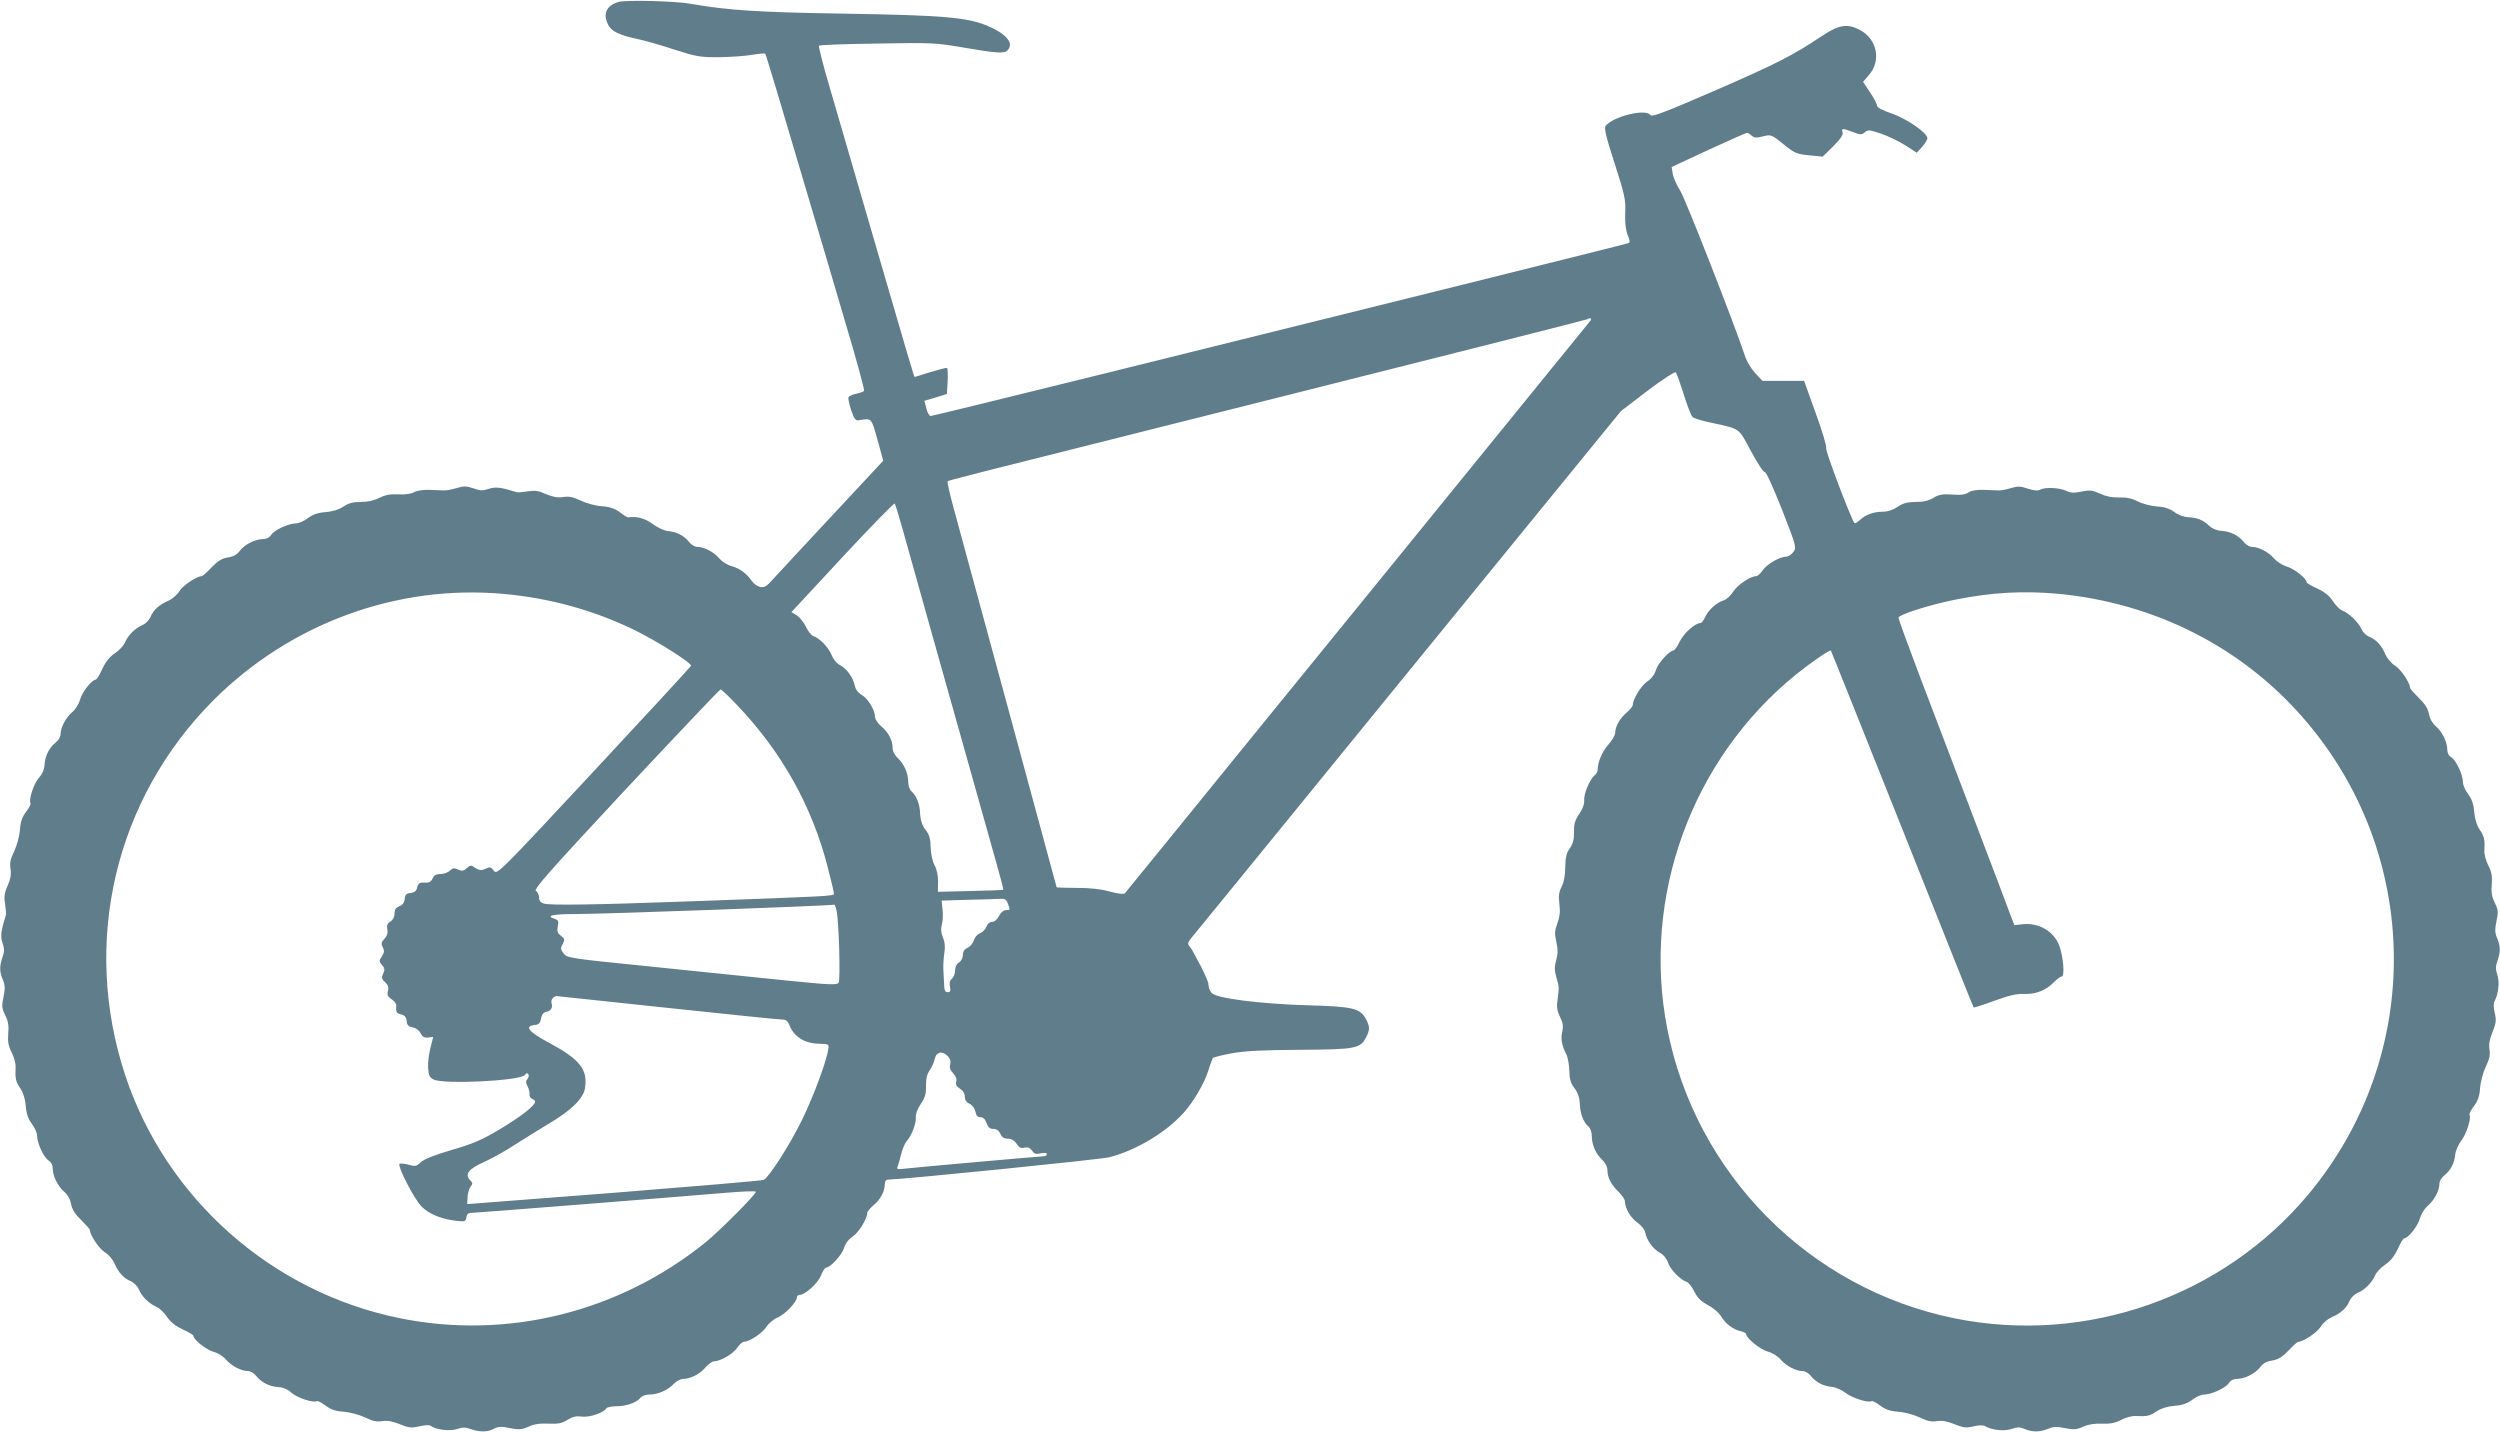 <?xml version="1.0" standalone="no"?>
<!DOCTYPE svg PUBLIC "-//W3C//DTD SVG 20010904//EN"
 "http://www.w3.org/TR/2001/REC-SVG-20010904/DTD/svg10.dtd">
<svg version="1.0" xmlns="http://www.w3.org/2000/svg"
 width="1280pt" height="733pt" viewBox="0 0 1280 733"
 preserveAspectRatio="xMidYMid meet">
<g transform="translate(0,733) scale(0.1,-0.1)"
fill="#607d8b" stroke="none">
<path d="M3166 7320 c-63 -20 -81 -62 -51 -119 16 -32 60 -52 150 -71 33 -7
116 -30 185 -53 115 -37 133 -40 230 -40 58 1 134 6 169 12 36 6 67 9 69 6 4
-4 71 -228 252 -840 33 -110 104 -352 159 -539 56 -186 98 -342 95 -347 -2 -4
-21 -11 -40 -15 -20 -4 -38 -12 -40 -18 -2 -6 4 -36 14 -66 17 -49 22 -55 43
-51 62 10 60 13 92 -101 l29 -107 -258 -277 c-143 -153 -279 -300 -303 -326
-37 -42 -48 -48 -70 -43 -14 4 -32 16 -40 28 -28 41 -64 67 -104 78 -23 6 -50
23 -65 41 -28 32 -77 58 -113 58 -11 0 -30 11 -41 25 -25 32 -63 52 -108 56
-20 2 -54 18 -78 36 -39 29 -83 41 -125 34 -4 -1 -24 11 -43 26 -26 19 -50 28
-92 31 -32 2 -80 15 -109 29 -40 19 -61 23 -90 18 -28 -4 -51 0 -87 15 -39 18
-57 20 -95 14 -25 -4 -50 -6 -56 -4 -79 25 -108 29 -143 17 -30 -10 -44 -10
-79 3 -36 12 -48 12 -85 1 -24 -7 -53 -13 -65 -12 -13 0 -47 2 -75 3 -31 1
-64 -4 -78 -12 -15 -9 -46 -13 -81 -11 -42 2 -67 -3 -97 -18 -27 -14 -60 -21
-95 -21 -40 0 -63 -6 -89 -24 -23 -15 -54 -25 -91 -28 -40 -3 -65 -12 -91 -31
-19 -15 -47 -27 -63 -27 -38 -1 -109 -34 -125 -59 -8 -13 -23 -21 -41 -21 -40
0 -95 -28 -119 -60 -14 -19 -33 -30 -61 -34 -31 -5 -52 -18 -84 -51 -23 -25
-46 -45 -50 -45 -25 0 -96 -47 -114 -76 -12 -20 -37 -41 -57 -50 -46 -19 -77
-47 -92 -84 -7 -16 -25 -34 -42 -41 -36 -15 -73 -52 -89 -90 -6 -15 -29 -39
-51 -54 -27 -18 -47 -43 -65 -81 -13 -30 -28 -54 -33 -54 -20 0 -70 -64 -80
-102 -7 -24 -24 -51 -42 -66 -32 -28 -58 -77 -58 -113 0 -11 -11 -30 -25 -41
-33 -26 -54 -67 -57 -113 -1 -25 -12 -49 -30 -69 -25 -28 -52 -111 -42 -128 3
-4 -7 -24 -22 -44 -20 -26 -29 -50 -32 -92 -2 -32 -15 -80 -29 -110 -20 -40
-24 -61 -19 -91 4 -28 0 -52 -15 -86 -17 -38 -19 -57 -13 -94 4 -25 6 -50 4
-56 -25 -80 -29 -109 -17 -143 10 -29 10 -44 0 -72 -16 -47 -16 -74 1 -115 12
-28 13 -45 4 -89 -10 -47 -9 -58 9 -94 15 -31 19 -54 15 -95 -3 -41 1 -63 18
-96 12 -24 21 -57 20 -74 -3 -59 0 -74 24 -109 15 -23 25 -54 28 -91 3 -40 12
-65 31 -91 15 -19 27 -47 27 -63 1 -38 34 -109 59 -125 13 -8 21 -23 21 -41 0
-39 27 -92 60 -120 17 -15 30 -38 34 -63 6 -28 21 -51 52 -81 24 -24 44 -46
44 -50 0 -25 47 -96 76 -114 20 -12 41 -37 50 -57 19 -46 47 -77 84 -92 16 -7
34 -25 41 -42 15 -36 52 -73 90 -89 15 -6 39 -29 54 -51 18 -27 43 -47 81 -65
30 -13 54 -28 54 -32 0 -19 66 -72 102 -82 24 -6 51 -23 66 -41 28 -32 77 -58
113 -58 11 0 30 -11 41 -25 26 -33 67 -54 113 -57 25 -1 49 -12 69 -30 28 -25
111 -52 128 -42 4 3 24 -7 44 -22 26 -20 50 -29 92 -32 32 -2 80 -15 110 -29
40 -19 61 -24 90 -19 26 4 52 -1 89 -16 46 -19 59 -20 100 -11 27 7 52 8 58 3
24 -20 98 -29 134 -17 28 10 44 10 71 0 48 -16 86 -16 119 2 24 12 39 12 82 3
46 -9 60 -8 94 7 28 13 58 18 102 16 50 -2 69 1 98 19 27 17 46 21 75 17 38
-5 110 19 124 42 4 6 27 11 52 11 50 0 102 18 123 43 7 10 28 17 46 17 43 0
94 22 124 54 14 14 35 26 48 26 38 0 87 25 115 59 15 17 35 31 44 31 32 0 99
39 119 70 11 16 26 30 33 30 29 0 93 43 115 75 12 19 38 41 58 49 37 15 99 80
99 103 0 7 6 13 13 13 29 0 94 59 110 99 9 23 21 41 27 41 21 0 80 64 91 99 7
23 23 46 45 60 31 21 74 91 74 120 0 7 14 24 30 38 37 30 60 73 60 108 0 14 6
25 13 25 86 2 1089 103 1137 115 134 34 287 125 378 225 53 58 109 155 129
220 9 30 20 58 23 63 4 4 47 15 96 24 66 12 157 17 349 18 287 2 310 6 340 65
19 37 19 53 0 90 -30 58 -67 67 -305 73 -247 8 -467 36 -487 64 -7 9 -14 23
-14 30 -1 7 -2 16 -3 21 -2 11 -36 85 -47 102 -5 8 -14 26 -21 40 -7 14 -18
33 -26 42 -12 15 -12 20 4 41 11 12 510 626 1111 1363 l1092 1339 136 104 c75
57 140 99 145 95 4 -5 23 -56 41 -114 18 -58 38 -110 46 -116 7 -6 49 -19 93
-28 153 -34 139 -23 205 -146 33 -61 64 -109 70 -106 7 2 43 -78 88 -191 74
-190 76 -196 59 -219 -9 -13 -26 -24 -36 -24 -34 0 -100 -39 -121 -70 -11 -16
-26 -30 -33 -30 -30 0 -94 -43 -118 -79 -14 -22 -36 -42 -49 -45 -34 -9 -80
-51 -95 -86 -7 -16 -18 -30 -24 -30 -27 0 -85 -52 -106 -95 -12 -25 -26 -45
-31 -45 -20 0 -80 -65 -90 -99 -7 -23 -23 -46 -45 -60 -31 -21 -74 -91 -74
-120 0 -7 -14 -24 -30 -38 -35 -29 -60 -72 -60 -104 0 -12 -15 -39 -34 -60
-32 -35 -56 -91 -56 -130 0 -9 -7 -23 -17 -30 -24 -20 -55 -96 -52 -127 2 -17
-8 -44 -25 -69 -23 -34 -28 -53 -27 -94 0 -38 -5 -59 -22 -83 -17 -24 -22 -46
-23 -96 0 -42 -7 -77 -18 -99 -14 -27 -17 -47 -12 -89 5 -40 2 -67 -10 -99
-14 -37 -15 -52 -6 -94 9 -38 9 -60 0 -94 -10 -35 -9 -54 0 -87 15 -51 15 -50
7 -114 -6 -40 -3 -58 12 -90 15 -29 18 -48 12 -74 -9 -39 -3 -71 19 -115 9
-16 16 -55 17 -86 1 -44 6 -64 26 -90 18 -24 26 -48 28 -82 1 -50 19 -94 45
-116 9 -8 16 -29 16 -48 0 -44 21 -92 54 -122 16 -16 26 -35 26 -53 0 -37 20
-75 59 -112 17 -17 31 -38 31 -49 0 -34 31 -85 65 -108 20 -14 36 -35 39 -52
8 -39 42 -84 76 -102 17 -9 33 -28 40 -49 11 -35 63 -89 97 -100 10 -4 27 -26
38 -49 15 -31 33 -49 68 -68 27 -14 57 -39 67 -56 23 -39 63 -70 100 -78 17
-4 30 -11 30 -15 0 -21 73 -80 111 -90 25 -7 52 -24 67 -42 28 -32 77 -58 113
-58 11 0 30 -11 41 -25 25 -32 63 -52 108 -56 19 -2 51 -16 70 -31 34 -26 115
-52 132 -42 4 3 24 -7 44 -22 26 -20 50 -29 92 -32 32 -2 80 -15 110 -29 40
-19 61 -24 90 -19 26 4 52 -1 89 -16 45 -18 59 -20 97 -11 30 7 50 7 62 0 35
-20 98 -26 134 -13 28 10 42 10 65 0 40 -17 78 -17 120 0 28 12 45 13 87 4 45
-9 59 -8 93 7 26 12 59 17 96 16 42 -2 68 3 99 19 23 12 56 21 73 20 59 -3 74
0 109 24 23 15 54 25 91 28 40 3 65 12 91 31 19 15 47 27 63 27 38 1 109 34
125 59 8 13 23 21 41 21 40 0 95 28 119 60 14 19 33 30 61 34 31 5 52 18 84
51 23 25 46 45 50 45 25 0 96 47 114 76 12 20 37 41 57 50 46 19 77 47 92 84
7 16 25 34 42 41 36 15 73 52 89 90 6 15 29 39 51 54 27 18 47 43 65 81 13 30
28 54 33 54 20 0 70 64 80 102 7 24 24 51 42 66 32 28 58 77 58 113 0 11 11
30 25 41 32 25 52 63 56 108 2 19 16 51 31 70 26 34 52 115 42 132 -3 4 7 24
22 44 20 26 29 50 32 92 2 32 15 80 29 110 19 40 24 61 19 90 -4 26 1 52 16
89 18 45 20 59 11 97 -7 30 -7 50 0 62 19 34 26 98 13 134 -9 27 -9 43 1 70
16 47 16 74 -1 115 -12 28 -13 45 -4 89 10 47 9 58 -9 94 -15 31 -19 54 -15
95 3 41 -1 63 -18 96 -12 24 -21 57 -20 74 3 59 0 74 -24 109 -15 23 -25 54
-28 91 -3 40 -12 65 -31 91 -15 19 -27 47 -27 63 -1 38 -34 109 -59 125 -13 8
-21 23 -21 41 0 39 -27 92 -60 120 -17 15 -30 38 -34 63 -6 28 -21 51 -52 81
-24 24 -44 46 -44 50 0 25 -47 96 -76 114 -20 12 -41 37 -50 57 -19 46 -47 77
-84 92 -16 6 -34 25 -40 41 -14 32 -68 84 -98 93 -11 4 -32 25 -47 47 -18 28
-43 48 -81 66 -30 13 -54 28 -54 32 0 19 -63 69 -101 80 -23 7 -53 26 -67 43
-28 32 -77 58 -113 58 -11 0 -30 11 -41 25 -26 33 -67 54 -114 57 -23 1 -47
11 -63 26 -32 30 -59 41 -108 44 -22 1 -52 12 -71 27 -24 17 -50 26 -90 28
-32 3 -74 14 -97 26 -28 15 -56 21 -95 20 -37 -1 -69 6 -99 20 -38 17 -51 19
-94 10 -39 -8 -56 -7 -78 4 -32 16 -109 20 -133 6 -12 -7 -32 -5 -63 5 -38 13
-53 13 -87 3 -23 -7 -51 -13 -63 -12 -13 0 -47 2 -76 3 -35 1 -62 -3 -78 -13
-17 -12 -41 -15 -85 -11 -49 3 -67 0 -95 -17 -24 -15 -51 -21 -90 -21 -43 0
-65 -6 -93 -25 -24 -16 -51 -25 -76 -25 -47 0 -88 -15 -117 -42 -13 -12 -25
-19 -28 -16 -16 16 -152 375 -145 383 4 6 -19 85 -53 178 l-60 167 -106 0
-107 0 -36 38 c-19 20 -42 57 -51 82 -65 193 -306 806 -333 851 -19 30 -37 71
-40 90 l-5 34 189 88 c104 48 193 87 197 87 5 0 16 -7 24 -15 13 -11 25 -12
58 -3 41 10 43 9 104 -40 57 -46 67 -51 131 -57 l70 -7 54 53 c38 38 52 59 48
71 -7 22 -1 22 53 2 39 -15 45 -15 61 -1 15 13 23 13 82 -7 36 -12 92 -39 125
-60 l59 -38 29 32 c15 17 27 38 25 45 -7 29 -105 96 -180 123 -51 17 -78 32
-78 42 0 8 -16 39 -36 68 l-35 53 29 34 c66 74 43 187 -48 233 -62 32 -105 25
-188 -30 -156 -104 -234 -143 -545 -279 -266 -115 -330 -140 -337 -128 -22 34
-188 -6 -229 -55 -9 -11 1 -54 46 -193 52 -162 57 -185 54 -254 -2 -51 3 -88
13 -113 12 -28 12 -38 3 -41 -7 -3 -412 -104 -902 -226 -489 -121 -1288 -319
-1774 -440 -486 -120 -889 -219 -896 -219 -7 0 -17 17 -22 39 l-10 39 58 17
57 18 4 64 c2 36 0 67 -3 69 -3 2 -42 -8 -85 -21 -43 -14 -80 -25 -81 -25 -3
0 -31 95 -213 720 -89 305 -189 648 -222 763 -34 114 -58 210 -55 213 3 4 138
9 299 11 283 5 298 4 444 -21 170 -29 205 -31 222 -14 36 36 -4 84 -105 127
-102 42 -226 53 -723 61 -447 7 -603 17 -790 50 -79 15 -340 21 -374 10z
m4977 -1632 c-6 -7 -455 -560 -998 -1228 -544 -668 -1076 -1323 -1183 -1455
-107 -132 -199 -244 -203 -249 -5 -5 -36 -2 -76 9 -45 13 -102 19 -170 19 -57
0 -103 2 -103 3 0 2 -428 1577 -527 1940 -20 73 -34 135 -31 138 6 7 -14 1
1773 450 825 207 1502 379 1504 381 11 10 23 3 14 -8z m-3520 -1073 c20 -71
86 -308 147 -525 61 -217 150 -532 197 -700 47 -168 105 -374 129 -459 24 -85
43 -156 41 -157 -1 -1 -77 -4 -169 -6 l-166 -4 1 51 c0 31 -6 63 -18 85 -11
21 -19 57 -20 91 -1 44 -6 64 -26 90 -18 24 -26 48 -28 82 -1 50 -19 94 -45
116 -9 8 -16 29 -16 48 0 44 -21 92 -54 122 -16 16 -26 35 -26 53 0 38 -22 80
-60 111 -16 14 -30 35 -30 47 0 34 -36 94 -68 112 -19 11 -32 29 -36 49 -8 41
-41 86 -76 104 -16 8 -34 30 -43 53 -16 39 -61 85 -94 96 -10 4 -26 25 -37 47
-10 22 -31 48 -46 58 l-28 17 261 281 c144 155 265 279 268 275 3 -4 22 -65
42 -137z m-2043 -326 c234 -21 458 -83 665 -183 119 -58 298 -171 293 -185 -2
-5 -226 -248 -498 -540 -489 -525 -495 -531 -512 -509 -14 19 -19 21 -42 10
-22 -10 -31 -9 -52 4 -23 16 -26 15 -44 -1 -17 -15 -25 -16 -45 -7 -20 9 -27
8 -42 -6 -9 -9 -31 -17 -47 -17 -23 0 -34 -6 -41 -23 -6 -14 -18 -22 -30 -21
-36 2 -43 -1 -49 -25 -4 -18 -14 -26 -34 -28 -21 -2 -28 -9 -30 -31 -2 -19
-11 -31 -28 -37 -17 -7 -24 -17 -24 -37 0 -18 -8 -33 -21 -41 -16 -10 -20 -20
-16 -40 4 -19 -1 -34 -15 -49 -16 -17 -18 -25 -8 -43 9 -17 8 -26 -5 -47 -15
-23 -15 -26 1 -44 14 -16 15 -24 6 -44 -10 -21 -8 -28 10 -44 15 -14 19 -27
14 -45 -5 -20 -1 -29 19 -42 14 -9 25 -24 24 -33 -3 -32 1 -39 25 -45 18 -4
26 -14 28 -33 2 -22 9 -29 31 -33 16 -3 33 -15 40 -30 10 -19 19 -24 39 -22
l26 3 -14 -56 c-8 -31 -14 -77 -12 -103 2 -38 8 -49 28 -59 51 -26 445 -7 467
23 7 10 13 12 18 4 4 -6 2 -17 -5 -25 -9 -10 -8 -19 1 -37 7 -13 12 -31 10
-41 -1 -9 5 -20 13 -23 9 -3 16 -10 16 -14 0 -20 -70 -75 -178 -140 -97 -58
-140 -76 -250 -108 -86 -25 -141 -47 -158 -63 -22 -21 -28 -22 -64 -12 -22 6
-42 7 -45 4 -9 -16 75 -178 112 -217 39 -41 109 -69 193 -76 30 -3 35 0 38 20
2 15 10 22 24 22 21 0 1021 79 1306 103 83 7 152 10 152 5 0 -14 -185 -200
-259 -260 -443 -357 -1015 -499 -1565 -387 -654 133 -1196 612 -1405 1244
-225 682 -52 1415 453 1921 394 393 940 593 1486 543z m7955 1 c493 -46 938
-270 1255 -633 611 -698 623 -1730 29 -2442 -438 -525 -1139 -771 -1811 -635
-744 151 -1327 739 -1472 1485 -131 673 125 1378 659 1811 74 60 174 129 179
123 2 -2 166 -413 366 -914 199 -500 363 -912 365 -913 2 -2 49 13 106 34 77
28 115 37 155 35 59 -2 113 20 153 63 14 14 30 26 37 26 16 0 9 98 -12 157
-27 74 -105 120 -188 111 l-42 -5 -22 56 c-11 31 -93 247 -182 481 -89 234
-213 560 -276 725 -63 166 -114 306 -114 312 0 16 162 67 292 93 186 37 346
46 523 30z m-6763 -568 c232 -243 388 -523 468 -840 17 -65 30 -122 30 -128 0
-12 -21 -13 -740 -39 -496 -18 -719 -21 -747 -11 -15 5 -23 15 -23 31 0 13 -7
28 -16 33 -14 8 68 100 460 521 263 281 481 511 485 511 5 0 42 -35 83 -78z
m1388 -1018 c13 -34 13 -34 -10 -34 -12 0 -26 -12 -35 -30 -9 -18 -23 -30 -36
-30 -12 0 -23 -10 -29 -25 -5 -14 -20 -29 -34 -34 -13 -6 -26 -21 -30 -36 -4
-14 -18 -31 -31 -37 -17 -8 -25 -19 -25 -37 0 -15 -8 -31 -20 -39 -12 -7 -20
-23 -20 -41 0 -16 -7 -34 -16 -42 -11 -9 -14 -22 -10 -41 4 -22 2 -28 -12 -28
-13 0 -17 9 -18 38 -1 20 -3 55 -4 77 -1 22 1 60 5 85 5 32 3 56 -7 80 -10 24
-12 44 -6 65 5 17 7 51 4 77 l-5 47 132 4 c73 1 147 4 165 5 27 2 34 -3 42
-24z m-876 -41 c12 -67 19 -349 10 -364 -8 -13 -41 -12 -269 11 -143 15 -454
47 -691 71 -417 42 -431 44 -448 67 -16 21 -17 27 -5 49 12 22 11 26 -9 42
-18 13 -21 23 -16 48 5 26 3 32 -15 38 -50 16 -13 25 102 25 152 0 1301 42
1328 48 4 1 9 -15 13 -35z m-869 -493 c308 -33 572 -60 588 -60 21 0 30 -7 38
-27 23 -61 79 -96 154 -97 47 -1 50 -2 46 -26 -8 -62 -77 -246 -135 -365 -65
-131 -168 -292 -196 -306 -8 -4 -353 -33 -766 -66 l-752 -58 2 36 c1 21 8 44
16 54 11 14 11 18 -2 31 -30 31 -11 58 67 93 40 18 113 58 161 90 49 31 126
79 171 106 117 69 179 129 188 183 16 95 -26 148 -182 232 -107 57 -130 86
-76 92 22 2 29 9 33 33 3 19 12 31 25 34 26 4 36 21 29 45 -5 16 9 35 26 36 3
0 257 -27 565 -60z m1439 -249 c12 -13 15 -27 11 -41 -5 -15 0 -29 15 -45 14
-15 20 -30 16 -43 -5 -14 1 -24 19 -36 16 -10 25 -26 25 -41 0 -17 8 -29 24
-36 14 -7 26 -23 30 -40 4 -21 11 -29 26 -29 14 0 24 -10 31 -30 8 -22 17 -30
35 -30 16 0 28 -8 36 -25 8 -18 19 -25 38 -25 19 0 33 -9 45 -26 13 -20 22
-24 40 -20 17 4 28 0 39 -15 11 -17 20 -20 45 -14 20 4 31 3 31 -4 0 -6 -7
-11 -14 -11 -17 0 -659 -57 -719 -64 -33 -4 -37 -2 -31 12 4 10 12 38 18 63 6
26 19 55 28 66 25 28 50 91 47 122 -2 15 8 43 25 68 23 34 28 53 27 94 0 37 5
59 19 79 11 16 23 42 26 59 8 37 41 42 68 12z"/>
</g>
</svg>
